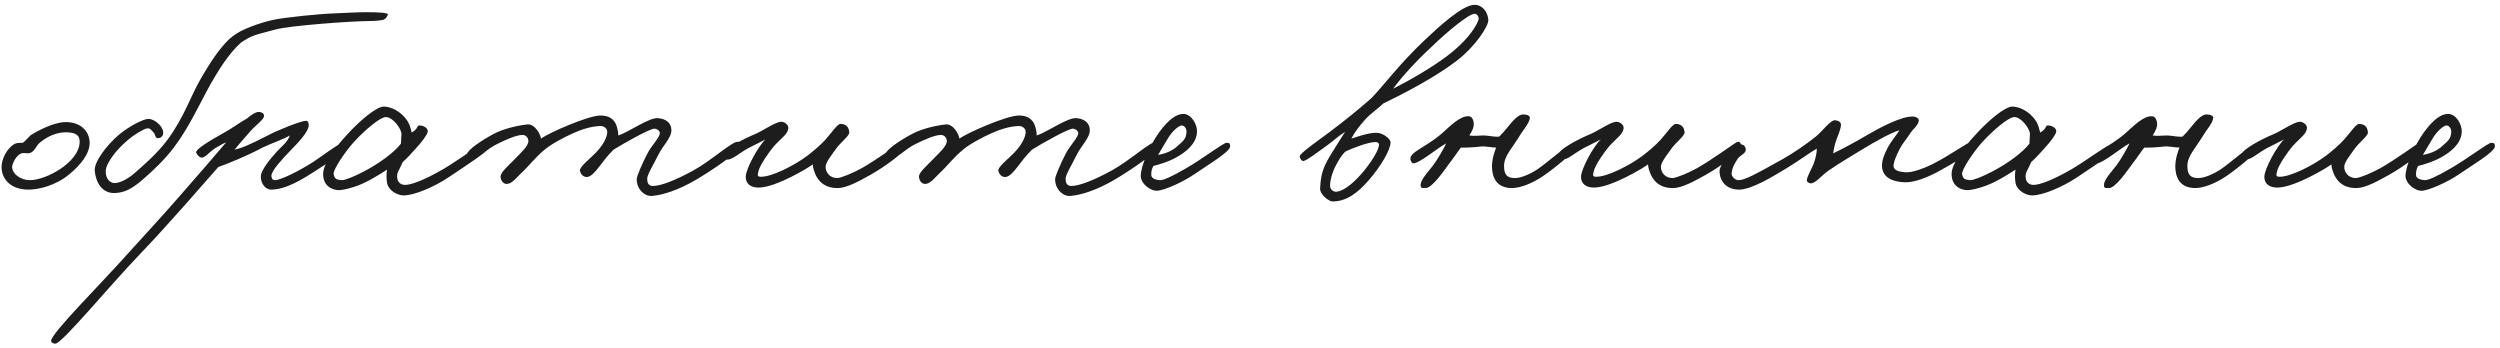 <?xml version="1.0" encoding="UTF-8"?> <svg xmlns="http://www.w3.org/2000/svg" width="452" height="63" viewBox="0 0 452 63" fill="none"> <path d="M16.208 25.873C16.208 27.822 14.497 29.913 12.454 31.576C10.077 33.525 6.941 34.333 4.945 34.285C1.523 34.19 0.192 31.956 0.287 30.008C0.335 28.82 1.143 26.919 2.568 26.063C3.044 25.778 3.661 25.826 4.089 25.826C4.659 25.493 5.182 24.685 5.752 24.305C8.081 22.927 10.362 22.071 11.883 22.071C14.545 22.071 16.208 23.687 16.208 25.873ZM14.402 25.588C14.402 24.115 13.119 23.972 12.073 23.925C10.553 23.877 8.842 24.448 7.273 25.731C6.465 26.349 6.323 27.394 5.372 27.679C4.897 27.774 4.707 27.632 4.137 27.679C2.901 27.822 2.188 29.77 2.188 30.151C2.188 31.434 3.709 32.574 5.42 32.574C6.893 32.574 9.079 31.766 10.933 30.531C12.549 29.438 14.402 27.679 14.402 25.588ZM70.12 2.681C69.93 3.156 69.645 3.537 69.074 3.632C67.696 3.822 67.649 3.774 65.938 3.822C63.276 3.869 52.631 4.582 49.779 5.343C45.882 6.388 45.597 6.341 43.554 7.719C41.272 9.762 39.466 12.804 38.136 15.085C36.092 18.745 34.239 22.974 31.387 26.729C29.724 28.915 27.538 31.006 25.399 32.812C23.688 34.19 22.548 34.808 20.789 34.903C18.46 34.998 17.32 33.002 17.13 30.863C16.987 29.343 19.173 26.349 21.502 24.352C23.356 22.832 25.969 21.453 26.872 21.501C28.156 21.549 29.724 23.117 29.486 24.21C29.391 24.733 28.963 25.018 28.488 24.97C28.013 24.923 28.108 24.305 27.775 23.972C27.395 23.545 27.11 23.117 26.587 23.212C25.969 23.307 24.211 24.352 23.023 25.398C21.027 27.061 19.221 29.485 19.126 30.768C19.031 31.861 19.554 33.05 20.694 33.097C21.597 33.145 23.261 32.289 24.449 31.196C25.589 30.198 28.441 27.774 30.294 25.255C33.193 21.358 34.619 17.129 36.14 14.515C40.179 7.434 42.033 6.578 42.888 6.008C43.791 5.39 46.5 4.25 49.209 3.632C51.253 3.156 57.764 2.491 60.9 2.396C62.373 2.349 64.369 2.206 66.033 2.206C68.219 2.206 70.31 2.253 70.12 2.681ZM62.373 26.396C62.326 27.632 59.76 29.105 57.526 30.578C54.389 32.622 51.68 34.238 49.066 34.285C47.878 34.285 47.07 33.002 47.166 31.814C47.261 30.626 48.924 28.677 50.017 27.442C50.587 26.776 52.013 25.731 52.393 24.495C50.967 25.303 49.399 25.778 47.451 26.681C44.979 28.059 40.987 29.675 39.466 30.198C37.898 31.956 30.722 40.321 24.829 46.452C19.601 51.917 11.142 62.182 10.001 62.135C9.716 62.135 9.288 61.992 9.241 61.659C9.146 60.329 18.08 51.537 23.783 45.121C27.11 41.414 28.346 40.178 32.338 35.616C35.142 32.432 39.704 27.156 40.892 25.731C39.989 26.111 40.179 26.111 39.086 26.681C37.898 27.346 37.138 28.582 36.425 28.487C35.997 28.44 35.712 28.059 35.474 27.632C35.189 27.061 37.993 25.398 40.132 24.21C42.128 23.117 43.078 22.309 44.599 21.453C45.645 20.598 46.405 20.123 47.023 20.265C47.498 20.36 47.736 20.55 47.736 20.978C47.736 21.596 46.215 22.642 45.264 23.735C44.124 25.018 42.841 26.491 42.413 27.061C43.649 26.776 44.694 26.396 48.401 24.495C50.255 23.497 54.484 21.834 55.34 21.834C55.72 21.834 55.862 22.356 55.815 22.784C55.672 23.735 54.532 25.208 52.298 27.442C51.348 28.44 49.019 30.863 49.066 31.814C49.114 32.289 49.257 32.574 49.732 32.574C50.73 32.574 54.104 30.911 56.67 29.247C58.619 27.964 61.043 26.063 61.613 26.016C61.946 25.968 62.373 26.063 62.373 26.396ZM88.074 27.061C88.074 27.442 84.225 29.96 81.183 32.004C78.427 33.857 74.862 35.331 72.961 35.331C72.011 35.331 70.395 34.618 70.015 33.24C69.872 32.717 69.825 31.529 69.967 30.673C68.969 31.339 67.306 32.337 66.26 32.859C64.407 33.81 62.126 34.38 61.27 34.38C60.415 34.38 58.419 33.905 58.419 31.434C58.419 29.723 60.462 26.776 62.743 24.352C64.93 21.929 68.066 19.22 69.445 19.267C70.918 19.315 72.534 20.313 73.437 21.549C74.15 22.451 74.292 23.497 74.435 23.972C75.86 23.117 75.195 22.594 76.003 22.689C76.668 22.737 77.429 23.212 77.334 23.83C77.239 24.352 76.383 25.541 75.195 26.824C74.435 27.679 73.627 28.582 72.819 29.295C72.153 30.863 71.678 31.196 71.821 32.194C71.916 32.907 72.391 33.43 73.246 33.43C74.292 33.43 76.621 32.622 80.138 30.578C82.514 29.2 86.743 26.063 87.409 26.016C87.979 25.968 88.074 26.539 88.074 27.061ZM72.581 24.21C72.581 23.307 71.013 21.121 69.73 21.168C68.637 21.216 65.833 23.64 63.932 25.731C62.268 27.584 60.225 30.721 60.32 31.434C60.462 32.337 60.795 32.479 61.745 32.574C62.316 32.622 64.169 31.861 65.69 31.053C68.637 29.533 71.346 27.489 72.486 25.968C72.486 25.493 72.581 24.923 72.581 24.21ZM133.839 26.301C133.744 27.489 128.659 30.816 126.045 32.384C122.528 34.475 119.677 35.283 117.871 35.426C116.493 35.521 115.114 34.19 115.114 32.384C115.114 31.861 116.112 29.58 117.015 27.822C117.776 26.301 119.344 24.828 119.296 24.02C119.249 23.592 118.774 23.307 118.346 23.259C117.538 23.212 112.5 26.063 110.932 27.061C109.839 28.107 108.984 29.295 108.366 30.103C107.558 31.148 106.797 32.004 106.085 32.004C105.467 32.004 104.992 31.529 104.849 30.863C104.706 30.198 106.797 28.582 107.7 27.632C109.411 25.873 109.792 24.448 109.792 23.877C109.792 23.164 109.174 22.784 108.556 22.784C108.271 22.784 106.893 22.832 104.944 23.545C102.9 24.305 99.906 25.873 98.576 26.966C96.675 28.535 95.772 29.865 94.299 31.244C93.443 32.004 92.54 33.382 91.447 33.24C90.877 33.145 90.544 32.527 90.496 32.004C90.449 31.196 91.78 30.103 92.778 29.057C94.013 27.774 95.582 26.444 95.534 25.445C95.487 24.875 95.059 24.4 94.489 24.4C93.348 24.4 91.59 25.208 89.926 26.016C88.073 26.871 86.124 28.962 85.459 28.772C84.936 28.63 84.366 28.44 84.413 27.917C84.508 27.061 87.217 25.303 89.261 24.21C91.114 23.212 93.871 22.642 95.344 22.499C96.627 22.356 97.673 24.115 97.815 25.065C99.194 24.02 106.37 20.883 108.556 20.883C110.695 20.883 111.36 22.119 111.597 23.164C111.74 23.687 111.788 24.21 111.788 24.495C113.689 23.877 117.3 21.263 118.916 21.358C120.39 21.453 121.34 22.214 121.388 23.45C121.435 24.923 119.914 26.206 119.011 28.012C118.203 29.675 117.015 31.576 117.015 32.289C117.015 33.097 117.253 33.62 118.061 33.62C119.487 33.62 122.148 32.574 125.285 30.863C128.754 28.962 132.461 25.445 133.459 25.636C133.696 25.683 133.839 26.063 133.839 26.301ZM163.866 26.491C164.009 27.156 160.159 30.055 157.355 31.624C155.217 32.812 153.126 33.953 151.557 34C149.181 34.047 148.088 32.859 147.518 31.719C147.137 30.911 146.947 30.151 146.947 29.723C146.092 30.388 140.436 33.762 137.395 33.905C135.732 34 134.781 33.192 134.829 31.909C134.876 30.483 137.11 26.396 138.393 25.208C137.537 25.683 136.492 26.158 135.304 26.776C133.783 27.584 132.405 28.915 131.407 28.867C130.932 28.82 130.599 28.44 130.646 28.012C130.789 27.014 134.353 25.16 136.159 24.4C137.68 23.83 139.961 22.166 141.102 22.024C141.72 21.929 142.528 22.499 142.528 23.069C142.528 24.21 141.387 24.828 139.961 26.396C139.201 27.252 137.3 29.913 137.11 31.053C137.062 31.434 136.777 31.909 137.442 31.956C139.581 32.051 143.811 29.77 145.902 28.202C147.042 27.346 148.373 26.206 149.229 25.255C150.464 23.877 151.415 22.356 151.985 22.404C152.983 22.451 153.458 22.927 153.553 23.925C153.601 24.59 151.89 25.778 151.034 27.061C150.274 28.154 149.324 29.295 149.276 30.103C149.229 31.053 149.941 32.194 151.367 32.194C152.032 32.194 154.314 31.244 155.834 30.388C158.591 28.82 162.488 25.968 162.916 25.731C163.533 25.398 163.724 25.921 163.866 26.491ZM209.489 26.301C209.394 27.489 204.309 30.816 201.695 32.384C198.178 34.475 195.326 35.283 193.52 35.426C192.142 35.521 190.764 34.19 190.764 32.384C190.764 31.861 191.762 29.58 192.665 27.822C193.425 26.301 194.994 24.828 194.946 24.02C194.899 23.592 194.423 23.307 193.996 23.259C193.188 23.212 188.15 26.063 186.582 27.061C185.489 28.107 184.633 29.295 184.016 30.103C183.208 31.148 182.447 32.004 181.734 32.004C181.117 32.004 180.641 31.529 180.499 30.863C180.356 30.198 182.447 28.582 183.35 27.632C185.061 25.873 185.441 24.448 185.441 23.877C185.441 23.164 184.823 22.784 184.206 22.784C183.92 22.784 182.542 22.832 180.594 23.545C178.55 24.305 175.556 25.873 174.225 26.966C172.324 28.535 171.421 29.865 169.948 31.244C169.093 32.004 168.19 33.382 167.097 33.24C166.526 33.145 166.194 32.527 166.146 32.004C166.099 31.196 167.429 30.103 168.427 29.057C169.663 27.774 171.231 26.444 171.184 25.445C171.136 24.875 170.709 24.4 170.138 24.4C168.998 24.4 167.239 25.208 165.576 26.016C163.722 26.871 161.774 28.962 161.109 28.772C160.586 28.63 160.016 28.44 160.063 27.917C160.158 27.061 162.867 25.303 164.911 24.21C166.764 23.212 169.52 22.642 170.994 22.499C172.277 22.356 173.322 24.115 173.465 25.065C174.843 24.02 182.019 20.883 184.206 20.883C186.344 20.883 187.01 22.119 187.247 23.164C187.39 23.687 187.437 24.21 187.437 24.495C189.338 23.877 192.95 21.263 194.566 21.358C196.039 21.453 196.99 22.214 197.037 23.45C197.085 24.923 195.564 26.206 194.661 28.012C193.853 29.675 192.665 31.576 192.665 32.289C192.665 33.097 192.903 33.62 193.711 33.62C195.136 33.62 197.798 32.574 200.934 30.863C204.404 28.962 208.111 25.445 209.109 25.636C209.346 25.683 209.489 26.063 209.489 26.301ZM222.407 26.491C222.359 27.489 218.225 29.913 216.039 31.434C213.757 33.002 210.716 34.285 209.385 34.475C208.055 34.665 206.249 33.192 206.249 31.814C206.249 30.055 207.817 26.349 209.575 23.925C211.334 21.501 212.759 20.598 213.948 20.598C215.373 20.598 216.466 22.451 216.419 23.83C216.324 26.016 214.423 27.489 212.617 28.487C211.144 29.295 209.623 29.723 208.53 30.008C208.197 30.626 208.15 31.006 208.15 31.624C208.15 32.337 209.1 32.527 209.67 32.574C210.336 32.622 211.809 31.956 214.518 30.388C217.464 28.677 221.171 25.826 221.742 25.826C222.027 25.826 222.455 25.778 222.407 26.491ZM214.518 23.735C214.518 23.307 214.185 22.689 213.662 22.689C213.092 22.689 211.904 23.782 211.191 24.97C210.716 25.731 209.67 27.537 209.385 28.012C210.241 27.869 211.809 27.442 212.902 26.396C213.757 25.588 214.518 25.208 214.518 23.735ZM269.093 3.584C269.188 4.582 266.907 8.289 263.295 11.046C259.588 13.897 253.885 16.891 250.036 18.745C249.228 19.6 247.897 20.408 246.756 21.691C245.711 22.879 244.855 23.972 244.333 25.065C245.236 24.78 247.517 23.925 248.99 24.02C250.083 24.067 251.414 25.113 251.414 25.731C251.414 27.156 249.513 30.245 247.517 32.527C245.473 34.903 243.43 36.424 240.911 36.424C240.293 36.424 238.582 35.188 238.677 34C238.82 31.624 239.105 30.483 240.483 28.154C241.481 26.491 242.289 25.303 243.192 23.83C241.861 24.685 241.291 25.303 240.055 26.206C238.392 27.394 236.301 29.01 235.683 29.105C235.35 29.152 235.065 28.725 234.97 28.297C234.875 27.774 238.82 25.065 240.388 23.877C243.287 21.691 245.853 19.6 247.897 17.794C249.941 15.751 252.84 11.711 257.687 7.149C260.016 4.962 264.388 0.875 266.574 0.875C268.047 0.875 268.95 2.111 269.093 3.584ZM267.287 3.679C267.477 3.156 267.144 2.539 266.669 2.491C265.624 2.396 261.537 5.865 259.065 8.242C255.976 11.093 253.267 14.087 251.889 16.036C255.263 14.325 259.113 12.044 261.679 10.095C264.768 7.766 266.669 5.295 267.287 3.679ZM249.323 26.111C249.323 25.826 248.99 25.683 248.705 25.683C247.469 25.636 244.142 26.919 243.192 27.442C242.859 27.822 242.432 28.202 241.624 29.723C240.721 31.339 240.436 33.002 240.483 33.715C240.531 34.238 241.053 34.713 241.624 34.665C242.812 34.57 244.475 33.335 246.186 31.386C247.754 29.58 249.37 27.109 249.323 26.111ZM284.764 26.681C284.859 27.346 280.962 30.483 279.156 31.719C276.969 33.24 274.783 34 273.358 34C270.411 34 269.746 31.861 269.746 30.008C269.793 28.44 270.316 27.204 270.506 26.681C269.651 26.681 268.51 26.396 267.75 26.491C266.609 26.634 264.851 26.729 264.138 26.681C263.52 27.442 262.95 28.392 262.047 29.533C261.096 30.816 258.863 34.143 257.674 34C257.389 33.953 257.009 34.095 256.914 33.81C256.486 32.764 258.292 31.006 259.1 29.913C259.908 28.82 261.001 26.919 261.476 25.921C259.861 26.776 256.771 29.438 255.583 29.533C255.298 29.533 255.061 29.152 255.013 28.867C254.775 27.442 257.674 26.776 260.811 24.02C262.047 22.927 264.043 20.836 265.611 21.026C266.086 21.073 266.324 21.549 266.419 22.024C266.609 22.927 266.134 23.735 265.659 24.495C266.752 24.638 267.132 24.495 268.32 24.495C269.033 24.495 270.459 24.828 271.076 24.685C271.599 24.162 272.074 23.64 272.597 22.974C273.263 22.166 274.403 20.693 275.354 20.693C275.924 20.693 276.732 20.836 276.589 21.453C276.352 22.451 275.496 23.355 274.973 24.21C273.358 26.871 271.932 28.202 271.932 30.008C271.932 31.624 272.502 32.194 273.928 32.194C274.736 32.194 276.304 31.719 278.015 30.578C279.631 29.485 283.528 26.111 284.003 26.016C284.478 25.921 284.716 26.206 284.764 26.681ZM314.887 26.491C315.03 27.156 311.18 30.055 308.376 31.624C306.238 32.812 304.147 33.953 302.578 34C300.202 34.047 299.109 32.859 298.539 31.719C298.158 30.911 297.968 30.151 297.968 29.723C297.113 30.388 291.457 33.762 288.416 33.905C286.752 34 285.802 33.192 285.85 31.909C285.897 30.483 288.131 26.396 289.414 25.208C288.558 25.683 287.513 26.158 286.325 26.776C284.804 27.584 283.426 28.915 282.428 28.867C281.952 28.82 281.62 28.44 281.667 28.012C281.81 27.014 285.374 25.16 287.18 24.4C288.701 23.83 290.982 22.166 292.123 22.024C292.741 21.929 293.549 22.499 293.549 23.069C293.549 24.21 292.408 24.828 290.982 26.396C290.222 27.252 288.321 29.913 288.131 31.053C288.083 31.434 287.798 31.909 288.463 31.956C290.602 32.051 294.832 29.77 296.923 28.202C298.063 27.346 299.394 26.206 300.25 25.255C301.485 23.877 302.436 22.356 303.006 22.404C304.004 22.451 304.479 22.927 304.574 23.925C304.622 24.59 302.911 25.778 302.055 27.061C301.295 28.154 300.345 29.295 300.297 30.103C300.25 31.053 300.962 32.194 302.388 32.194C303.053 32.194 305.335 31.244 306.855 30.388C309.612 28.82 313.509 25.968 313.937 25.731C314.554 25.398 314.745 25.921 314.887 26.491ZM357.088 26.396C357.136 27.252 352.763 29.723 350.72 30.863C348.486 32.099 346.11 33.002 344.446 32.955C341.452 32.859 340.264 31.624 340.264 29.913C340.264 28.962 340.692 27.822 341.31 26.681C341.928 25.493 343.068 24.21 343.401 23.545C341.975 23.972 339.076 25.541 336.462 27.156C334.134 28.582 332.803 29.343 330.569 30.863C329.334 31.719 328.193 33.24 327.338 33.145C327.005 33.097 326.672 32.907 326.672 32.574C326.72 31.861 327.67 30.341 328.003 29.343C328.24 28.63 328.478 27.727 328.478 26.871C327.29 27.537 325.246 29.057 323.06 30.388C320.541 31.909 316.692 34.285 314.411 34.285C312.462 34.285 310.894 33.097 310.894 30.863C310.894 29.865 313.413 26.063 314.791 26.111C315.266 26.111 315.599 26.539 315.646 26.966C315.694 27.822 314.601 28.012 314.126 28.772C313.555 29.723 313.175 30.293 313.08 31.339C313.033 31.956 313.745 32.574 314.316 32.574C315.409 32.574 317.12 31.671 322.3 28.772C324.248 27.679 326.577 26.063 328.193 24.78C329.429 23.83 330.949 21.644 331.805 21.739C332.28 21.786 332.898 22.024 332.85 22.594C332.755 23.687 332.185 24.685 331.9 25.636C331.662 26.301 331.567 27.061 331.425 27.727C332.945 27.014 335.369 25.731 337.603 24.4C339.741 23.164 343.829 20.931 345.967 21.073C346.442 21.121 346.965 21.358 346.918 21.834C346.823 22.642 345.872 23.355 345.492 23.925C344.732 25.16 344.066 25.731 343.401 27.061C342.878 28.107 342.45 29.057 342.355 29.818C342.26 30.816 343.306 31.053 344.446 31.148C345.539 31.244 347.488 30.626 349.484 29.628C352.431 28.154 355.9 25.636 356.423 25.636C356.945 25.636 357.04 25.873 357.088 26.396ZM382.505 27.061C382.505 27.442 378.655 29.96 375.614 32.004C372.857 33.857 369.293 35.331 367.392 35.331C366.441 35.331 364.826 34.618 364.445 33.24C364.303 32.717 364.255 31.529 364.398 30.673C363.4 31.339 361.736 32.337 360.691 32.859C358.837 33.81 356.556 34.38 355.701 34.38C354.845 34.38 352.849 33.905 352.849 31.434C352.849 29.723 354.893 26.776 357.174 24.352C359.36 21.929 362.497 19.22 363.875 19.267C365.348 19.315 366.964 20.313 367.867 21.549C368.58 22.451 368.723 23.497 368.865 23.972C370.291 23.117 369.626 22.594 370.434 22.689C371.099 22.737 371.859 23.212 371.764 23.83C371.669 24.352 370.814 25.541 369.626 26.824C368.865 27.679 368.057 28.582 367.249 29.295C366.584 30.863 366.109 31.196 366.251 32.194C366.346 32.907 366.822 33.43 367.677 33.43C368.723 33.43 371.051 32.622 374.568 30.578C376.944 29.2 381.174 26.063 381.839 26.016C382.41 25.968 382.505 26.539 382.505 27.061ZM367.012 24.21C367.012 23.307 365.443 21.121 364.16 21.168C363.067 21.216 360.263 23.64 358.362 25.731C356.699 27.584 354.655 30.721 354.75 31.434C354.893 32.337 355.226 32.479 356.176 32.574C356.746 32.622 358.6 31.861 360.121 31.053C363.067 29.533 365.776 27.489 366.917 25.968C366.917 25.493 367.012 24.923 367.012 24.21ZM408.309 26.681C408.404 27.346 404.507 30.483 402.701 31.719C400.515 33.24 398.329 34 396.903 34C393.957 34 393.291 31.861 393.291 30.008C393.339 28.44 393.862 27.204 394.052 26.681C393.196 26.681 392.056 26.396 391.295 26.491C390.155 26.634 388.396 26.729 387.684 26.681C387.066 27.442 386.495 28.392 385.592 29.533C384.642 30.816 382.408 34.143 381.22 34C380.935 33.953 380.555 34.095 380.46 33.81C380.032 32.764 381.838 31.006 382.646 29.913C383.454 28.82 384.547 26.919 385.022 25.921C383.406 26.776 380.317 29.438 379.129 29.533C378.844 29.533 378.606 29.152 378.559 28.867C378.321 27.442 381.22 26.776 384.357 24.02C385.592 22.927 387.588 20.836 389.157 21.026C389.632 21.073 389.87 21.549 389.965 22.024C390.155 22.927 389.68 23.735 389.204 24.495C390.297 24.638 390.678 24.495 391.866 24.495C392.579 24.495 394.004 24.828 394.622 24.685C395.145 24.162 395.62 23.64 396.143 22.974C396.808 22.166 397.949 20.693 398.899 20.693C399.47 20.693 400.278 20.836 400.135 21.453C399.897 22.451 399.042 23.355 398.519 24.21C396.903 26.871 395.478 28.202 395.478 30.008C395.478 31.624 396.048 32.194 397.474 32.194C398.282 32.194 399.85 31.719 401.561 30.578C403.177 29.485 407.074 26.111 407.549 26.016C408.024 25.921 408.262 26.206 408.309 26.681ZM438.433 26.491C438.575 27.156 434.726 30.055 431.922 31.624C429.783 32.812 427.692 33.953 426.124 34C423.748 34.047 422.655 32.859 422.084 31.719C421.704 30.911 421.514 30.151 421.514 29.723C420.659 30.388 415.003 33.762 411.962 33.905C410.298 34 409.348 33.192 409.395 31.909C409.443 30.483 411.676 26.396 412.96 25.208C412.104 25.683 411.059 26.158 409.871 26.776C408.35 27.584 406.971 28.915 405.973 28.867C405.498 28.82 405.166 28.44 405.213 28.012C405.356 27.014 408.92 25.16 410.726 24.4C412.247 23.83 414.528 22.166 415.669 22.024C416.286 21.929 417.094 22.499 417.094 23.069C417.094 24.21 415.954 24.828 414.528 26.396C413.768 27.252 411.867 29.913 411.676 31.053C411.629 31.434 411.344 31.909 412.009 31.956C414.148 32.051 418.377 29.77 420.469 28.202C421.609 27.346 422.94 26.206 423.795 25.255C425.031 23.877 425.981 22.356 426.552 22.404C427.55 22.451 428.025 22.927 428.12 23.925C428.168 24.59 426.457 25.778 425.601 27.061C424.841 28.154 423.89 29.295 423.843 30.103C423.795 31.053 424.508 32.194 425.934 32.194C426.599 32.194 428.88 31.244 430.401 30.388C433.158 28.82 437.055 25.968 437.482 25.731C438.1 25.398 438.29 25.921 438.433 26.491ZM451.073 26.491C451.026 27.489 446.891 29.913 444.705 31.434C442.424 33.002 439.382 34.285 438.052 34.475C436.721 34.665 434.915 33.192 434.915 31.814C434.915 30.055 436.483 26.349 438.242 23.925C440 21.501 441.426 20.598 442.614 20.598C444.04 20.598 445.133 22.451 445.085 23.83C444.99 26.016 443.089 27.489 441.283 28.487C439.81 29.295 438.289 29.723 437.196 30.008C436.863 30.626 436.816 31.006 436.816 31.624C436.816 32.337 437.766 32.527 438.337 32.574C439.002 32.622 440.475 31.956 443.184 30.388C446.131 28.677 449.838 25.826 450.408 25.826C450.693 25.826 451.121 25.778 451.073 26.491ZM443.184 23.735C443.184 23.307 442.852 22.689 442.329 22.689C441.759 22.689 440.57 23.782 439.858 24.97C439.382 25.731 438.337 27.537 438.052 28.012C438.907 27.869 440.475 27.442 441.568 26.396C442.424 25.588 443.184 25.208 443.184 23.735Z" fill="#1D1D1D"></path> </svg> 